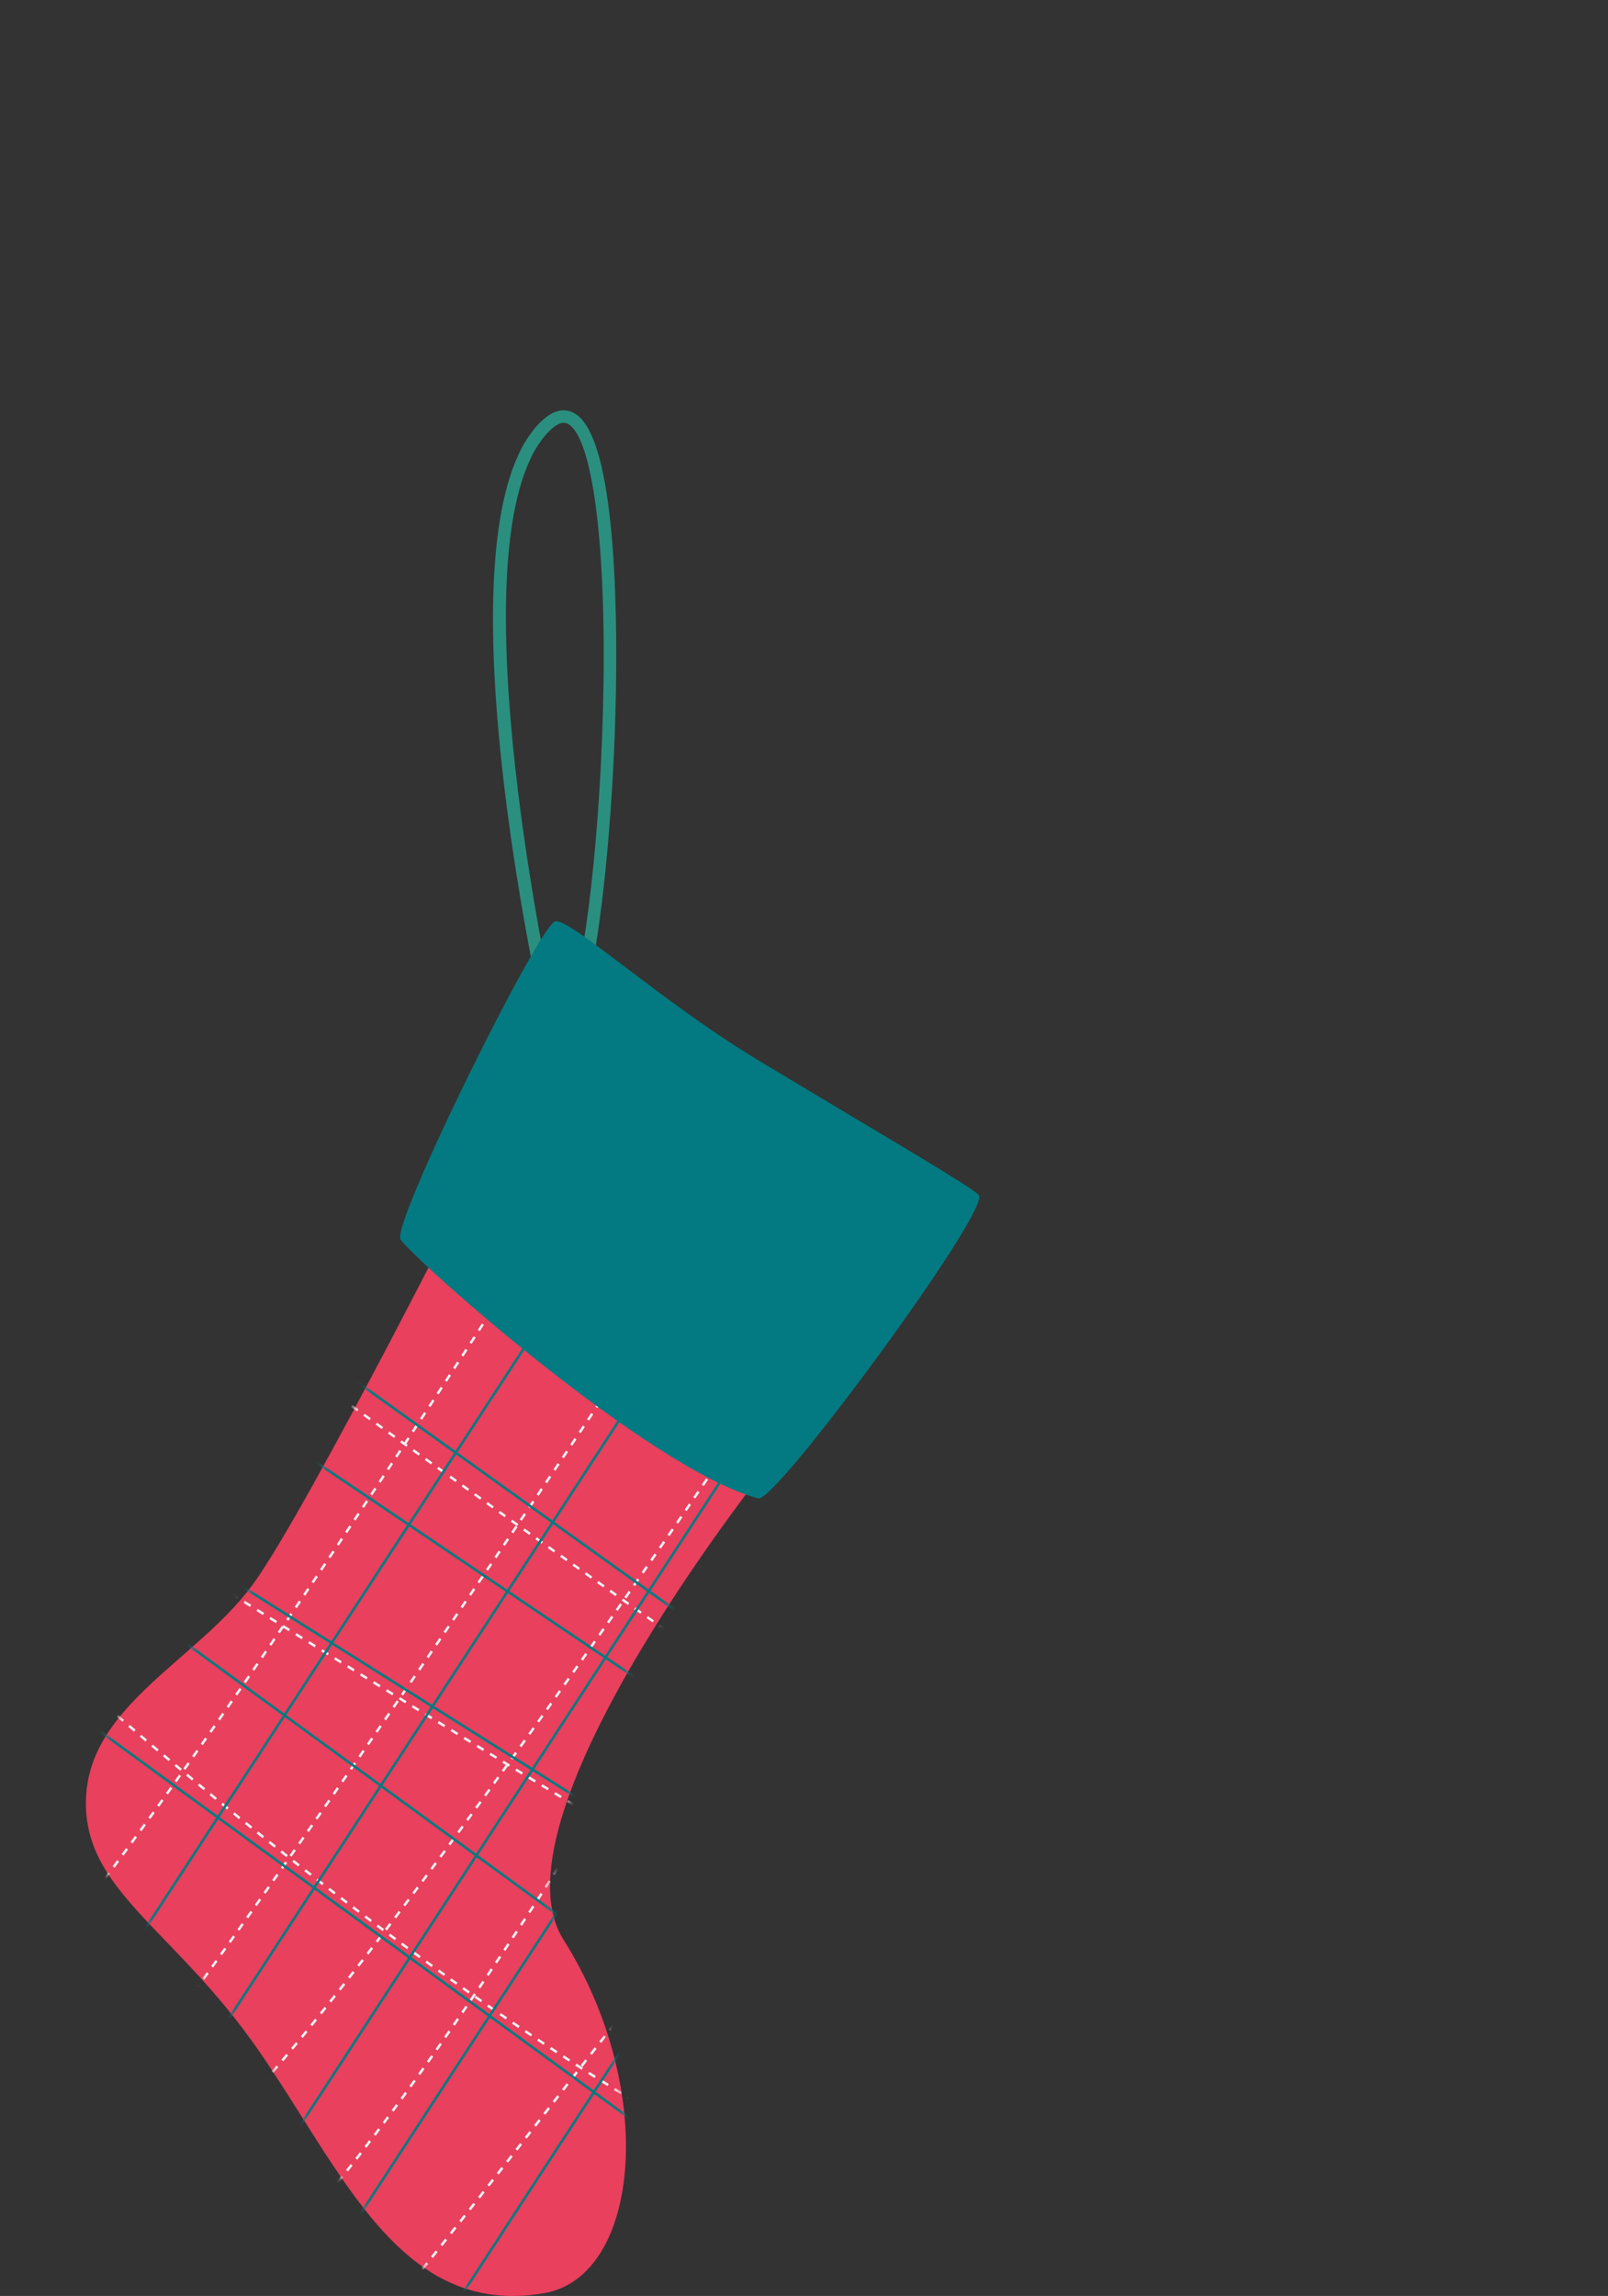 <svg xmlns="http://www.w3.org/2000/svg" width="206" height="294" viewBox="0 0 206 294" fill="none"><rect x="0" y="0" width="206" height="294" fill="#333333" stroke="none"/><path d="M70.513 131.507C70.331 131.507 70.154 131.445 70.012 131.333C69.869 131.22 69.769 131.062 69.727 130.885C69.228 128.688 57.636 76.847 66.463 58.127C67.063 56.809 67.854 55.586 68.809 54.497C71.106 51.948 72.857 52.35 73.923 53.138C79.203 57.035 79.124 81.121 78.844 91.291C78.417 107.088 76.437 126.426 73.649 131.111C73.539 131.295 73.361 131.427 73.153 131.48C72.945 131.532 72.725 131.499 72.541 131.39C72.357 131.28 72.225 131.101 72.172 130.893C72.12 130.686 72.153 130.465 72.263 130.282C74.555 126.438 76.742 109.283 77.237 91.229C77.789 71.186 76.114 56.738 72.974 54.419C72.656 54.184 71.819 53.566 70.02 55.561C69.171 56.532 68.47 57.622 67.936 58.796C59.344 77.025 71.193 129.983 71.313 130.518C71.337 130.621 71.34 130.729 71.322 130.833C71.304 130.938 71.266 131.038 71.209 131.128C71.152 131.218 71.079 131.296 70.992 131.357C70.905 131.419 70.807 131.462 70.704 131.486C70.641 131.5 70.577 131.507 70.513 131.507Z" fill="#2A8F7E"></path><path d="M62.344 147.734C62.344 147.734 39.391 193.387 32.329 202.972C25.266 212.557 11.527 218.332 11.021 230.187C10.516 242.042 22.242 246.861 33.085 262.499C43.928 278.137 51.293 296.838 69.711 293.642C82.024 291.505 84.293 267.542 72.188 248.375C62.128 232.447 99.428 186.325 99.428 186.325L62.344 147.734Z" fill="#E8405D"></path><mask id="mask0_178_906" style="mask-type:luminance" maskUnits="userSpaceOnUse" x="11" y="147" width="89" height="148"><path d="M62.344 147.734C62.344 147.734 39.391 193.387 32.329 202.972C25.266 212.557 11.527 218.332 11.021 230.187C10.516 242.042 22.242 246.861 33.085 262.499C43.928 278.137 51.293 296.838 69.711 293.642C82.024 291.505 84.293 267.542 72.188 248.375C70.55 245.781 70.167 242.388 70.675 238.524C73.284 218.652 99.428 186.325 99.428 186.325L62.344 147.734Z" fill="white"></path></mask><g mask="url(#mask0_178_906)"><path d="M71.926 153.609L71.666 154.017L71.939 154.19L72.199 153.783L71.926 153.609Z" fill="#F0F0F0"></path><path d="M7.568 248.332L7.317 248.125C7.525 247.88 7.721 247.63 7.927 247.377L8.178 247.584C7.972 247.835 7.769 248.084 7.568 248.332ZM8.783 246.827L8.532 246.62L9.133 245.864L9.386 246.071C9.183 246.326 8.976 246.577 8.783 246.825V246.827ZM9.985 245.312L9.73 245.105L10.325 244.344L10.58 244.551L9.985 245.312ZM11.173 243.787L10.918 243.579L11.509 242.814L11.764 243.011C11.563 243.274 11.366 243.532 11.173 243.784V243.787ZM12.352 242.253L12.095 242.045L12.68 241.276L12.937 241.471L12.352 242.253ZM13.521 240.71L13.262 240.516L13.845 239.744L14.102 239.937L13.521 240.71ZM14.682 239.164L14.423 238.971L14.999 238.196L15.258 238.389L14.682 239.164ZM15.835 237.611L15.576 237.419L16.15 236.641L16.409 236.834L15.835 237.611ZM16.981 236.055L16.722 235.862L17.292 235.083L17.553 235.273L16.981 236.055ZM18.123 234.492L17.862 234.303L18.43 233.52L18.691 233.71L18.123 234.492ZM19.257 232.927L18.996 232.738L19.562 231.955L19.823 232.143L19.257 232.927ZM20.389 231.36L20.126 231.171L20.689 230.385L20.953 230.574L20.389 231.36ZM21.514 229.786L21.251 229.6L21.813 228.812L22.076 229.001L21.514 229.786ZM22.636 228.213L22.373 228.024L22.932 227.237L23.195 227.423L22.636 228.213ZM23.753 226.633L23.49 226.447L24.047 225.659L24.311 225.844L23.753 226.633ZM24.868 225.054L24.603 224.867L25.159 224.078L25.424 224.264L24.868 225.054ZM25.977 223.472L25.714 223.286L26.267 222.494L26.533 222.681L25.977 223.472ZM27.086 221.887L26.821 221.702L27.372 220.91L27.638 221.095L27.086 221.887ZM28.191 220.301L27.924 220.116L28.475 219.322L28.74 219.507L28.191 220.301ZM29.292 218.711L29.026 218.529L29.576 217.733L29.841 217.917L29.292 218.711ZM30.39 217.121L30.125 216.939L30.672 216.143L30.94 216.325L30.39 217.121ZM31.487 215.529L31.22 215.347L31.777 214.544L32.045 214.729L31.487 215.529ZM32.581 213.935L32.314 213.753L32.859 212.955L33.127 213.139L32.581 213.935ZM33.672 212.341L33.407 212.159L33.95 211.361L34.217 211.541L33.672 212.341ZM34.762 210.743L34.495 210.56L35.038 209.762L35.305 209.945L34.762 210.743ZM35.848 209.145L35.581 208.962L36.124 208.164L36.391 208.345L35.848 209.145ZM36.937 207.542L36.669 207.36L37.212 206.558L37.48 206.738L36.937 207.542ZM38.023 205.936L37.755 205.755L38.296 204.953L38.566 205.134L38.023 205.936ZM39.107 204.331L38.837 204.151L39.378 203.349L39.646 203.529L39.107 204.331ZM40.185 202.729L39.917 202.549L40.456 201.747L40.724 201.927L40.185 202.729ZM41.263 201.127L40.993 200.946L41.53 200.146L41.797 200.327L41.263 201.127ZM42.334 199.527L42.065 199.348L42.604 198.544L42.871 198.724L42.334 199.527ZM43.408 197.92L43.141 197.742L43.678 196.937L43.945 197.116L43.408 197.92ZM44.482 196.314L44.212 196.133L44.749 195.329L45.019 195.509L44.482 196.314ZM45.553 194.703L45.284 194.525L45.819 193.72L46.088 193.899L45.553 194.703ZM46.623 193.094L46.354 192.916L46.888 192.11L47.158 192.288L46.623 193.094ZM47.693 191.484L47.423 191.305L47.956 190.499L48.225 190.677L47.693 191.484ZM48.76 189.871L48.491 189.693L49.023 188.886L49.293 189.065L48.76 189.871ZM49.826 188.258L49.556 188.08L50.089 187.274L50.358 187.452L49.826 188.258ZM50.891 186.646L50.62 186.467L51.152 185.661L51.422 185.837L50.891 186.646ZM51.955 185.031L51.683 184.853L52.216 184.046L52.485 184.222L51.955 185.031ZM53.016 183.416L52.746 183.238L53.277 182.429L53.547 182.608L53.016 183.416ZM54.077 181.799L53.806 181.623L54.336 180.815L54.606 180.991L54.077 181.799ZM55.136 180.182L54.867 180.006L55.395 179.198L55.665 179.374L55.136 180.182ZM56.196 178.566L55.924 178.387L56.453 177.579L56.724 177.755L56.196 178.566ZM57.253 176.947L56.981 176.77L57.51 175.96L57.781 176.136L57.253 176.947ZM58.31 175.326L58.041 175.15L58.567 174.339L58.839 174.515L58.31 175.326ZM59.365 173.705L59.093 173.529L59.622 172.718L59.894 172.894L59.365 173.705ZM60.42 172.084L60.149 171.908L60.675 171.097L60.947 171.273L60.42 172.084ZM61.473 170.463L61.202 170.287L61.728 169.474L61.998 169.65L61.473 170.463ZM62.524 168.84L62.253 168.663L62.779 167.853L63.051 168.027L62.524 168.84ZM63.575 167.217L63.303 167.04L63.828 166.228L64.1 166.404L63.575 167.217ZM64.624 165.591L64.352 165.417L64.877 164.605L65.148 164.779L64.624 165.591ZM65.673 163.966L65.401 163.792L65.926 162.978L66.197 163.154L65.673 163.966ZM66.722 162.341L66.448 162.165L66.972 161.352L67.244 161.527L66.722 162.341ZM67.758 160.712L67.487 160.538L68.009 159.723L68.281 159.899L67.758 160.712ZM68.795 159.085L68.521 158.911L69.043 158.096L69.317 158.27L68.795 159.085ZM69.831 157.453L69.557 157.279L70.08 156.465L70.351 156.639L69.831 157.453ZM70.868 155.82L70.596 155.646L71.118 154.829L71.39 155.003L70.868 155.82Z" fill="#F0F0F0"></path><path d="M80.84 173.295L80.573 173.697L80.843 173.876L81.11 173.474L80.84 173.295Z" fill="#F0F0F0"></path><path d="M4.869 281L4.637 280.774C4.844 280.567 5.07 280.322 5.301 280.075L5.537 280.297C5.305 280.546 5.082 280.78 4.869 281ZM6.19 279.582L5.949 279.375C6.158 279.143 6.372 278.902 6.59 278.653L6.834 278.861C6.613 279.109 6.399 279.35 6.19 279.582ZM7.469 278.131L7.222 277.924C7.429 277.685 7.637 277.441 7.844 277.188L8.091 277.395L7.469 278.131ZM8.712 276.651L8.464 276.444C8.671 276.203 8.878 275.955 9.086 275.7L9.334 275.907C9.124 276.157 8.918 276.403 8.715 276.645L8.712 276.651ZM9.94 275.154L9.689 274.947L10.294 274.195L10.547 274.402L9.94 275.154ZM11.15 273.645L10.897 273.438L11.496 272.681L11.749 272.889L11.15 273.645ZM12.346 272.126L12.091 271.919L12.686 271.158L12.941 271.365L12.346 272.126ZM13.534 270.6L13.277 270.393L13.866 269.628L14.123 269.835L13.534 270.6ZM14.711 269.068L14.454 268.861L15.039 268.092L15.296 268.299L14.711 269.068ZM15.88 267.528L15.623 267.333L16.204 266.564L16.463 266.757L15.88 267.528ZM17.043 265.986L16.784 265.791L17.365 265.018L17.624 265.213L17.043 265.986ZM18.202 264.438L17.943 264.245L18.519 263.47L18.778 263.662L18.202 264.438ZM19.352 262.887L19.093 262.694L19.668 261.917L19.927 262.11L19.352 262.887ZM20.501 261.332L20.24 261.142L20.812 260.362L21.073 260.553L20.501 261.332ZM21.643 259.776L21.384 259.583L21.954 258.804L22.215 258.994L21.643 259.776ZM22.783 258.215L22.522 258.024L23.09 257.243L23.351 257.433L22.783 258.215ZM23.919 256.652L23.658 256.461L24.224 255.68L24.487 255.87L23.919 256.652ZM25.053 255.087L24.79 254.898L25.356 254.115L25.617 254.303L25.053 255.087ZM26.181 253.516L25.917 253.327L26.481 252.543L26.744 252.732L26.181 253.516ZM27.308 251.947L27.045 251.758L27.607 250.974L27.87 251.161L27.308 251.947ZM28.432 250.375L28.169 250.189L28.73 249.403L28.994 249.59L28.432 250.375ZM29.553 248.804L29.29 248.615L29.85 247.83L30.113 248.016L29.553 248.804ZM30.672 247.231L30.409 247.042L30.969 246.254L31.232 246.443L30.672 247.231ZM31.79 245.653L31.526 245.467L32.084 244.679L32.349 244.866L31.79 245.653ZM32.907 244.078L32.642 243.891L33.199 243.102L33.463 243.288L32.907 244.078ZM34.02 242.498L33.755 242.314L34.312 241.524L34.576 241.711L34.02 242.498ZM35.131 240.919L34.868 240.734L35.423 239.942L35.687 240.129L35.131 240.919ZM36.242 239.339L35.977 239.153L36.532 238.363L36.796 238.547L36.242 239.339ZM37.351 237.758L37.086 237.571L37.639 236.781L37.905 236.966L37.351 237.758ZM38.458 236.174L38.193 235.989L38.746 235.198L39.01 235.382L38.458 236.174ZM39.563 234.59L39.298 234.406L39.862 233.616L40.127 233.801L39.563 234.59ZM40.668 233.007L40.403 232.82L40.954 232.028L41.219 232.213L40.668 233.007ZM41.771 231.421L41.503 231.236L42.055 230.442L42.32 230.627L41.771 231.421ZM42.871 229.833L42.606 229.649L43.157 228.853L43.425 229.035L42.871 229.833ZM43.976 228.239L43.711 228.055L44.26 227.259L44.528 227.443L43.976 228.239ZM45.077 226.647L44.812 226.465L45.361 225.669L45.626 225.853L45.077 226.647ZM46.175 225.057L45.91 224.875L46.458 224.081L46.723 224.263L46.175 225.057ZM47.27 223.469L47.005 223.287L47.55 222.493L47.817 222.677L47.27 223.469ZM48.362 221.884L48.097 221.701L48.644 220.905L48.91 221.09L48.362 221.884ZM49.457 220.294L49.19 220.109L49.737 219.313L50.004 219.498L49.457 220.294ZM50.551 218.702L50.284 218.517L50.831 217.721L51.097 217.904L50.551 218.702ZM51.642 217.108L51.376 216.925L51.922 216.129L52.189 216.312L51.642 217.108ZM52.734 215.514L52.467 215.331L53.012 214.535L53.279 214.718L52.734 215.514ZM53.825 213.92L53.557 213.737L54.102 212.941L54.37 213.124L53.825 213.92ZM54.915 212.326L54.647 212.143L55.193 211.345L55.46 211.528L54.915 212.326ZM56.003 210.729L55.736 210.549L56.281 209.751L56.548 209.931L56.003 210.729ZM57.091 209.133L56.824 208.953L57.367 208.155L57.634 208.335L57.091 209.133ZM58.178 207.537L57.91 207.355L58.453 206.557L58.721 206.739L58.178 207.537ZM59.264 205.941L58.996 205.759L59.539 204.961L59.807 205.141L59.264 205.941ZM60.35 204.343L60.083 204.161L60.626 203.362L60.893 203.543L60.35 204.343ZM61.434 202.745L61.167 202.562L61.71 201.764L61.977 201.945L61.434 202.745ZM62.518 201.144L62.251 200.964L62.792 200.164L63.059 200.346L62.518 201.144ZM63.602 199.546L63.333 199.364L63.876 198.564L64.143 198.746L63.602 199.546ZM64.684 197.946L64.415 197.764L64.956 196.963L65.225 197.146L64.684 197.946ZM65.764 196.346L65.497 196.163L66.038 195.363L66.305 195.544L65.764 196.346ZM66.846 194.743L66.579 194.563L67.118 193.763L67.387 193.943L66.846 194.743ZM67.926 193.141L67.659 192.961L68.198 192.161L68.465 192.341L67.926 193.141ZM69.006 191.539L68.737 191.358L69.278 190.558L69.545 190.739L69.006 191.539ZM70.084 189.936L69.817 189.756L70.356 188.954L70.623 189.134L70.084 189.936ZM71.162 188.334L70.895 188.154L71.433 187.352L71.701 187.532L71.162 188.334ZM72.24 186.73L71.972 186.549L72.509 185.747L72.779 185.928L72.24 186.73ZM73.316 185.125L73.048 184.945L73.587 184.141L73.855 184.321L73.316 185.125ZM74.394 183.519L74.124 183.338L74.663 182.536L74.93 182.717L74.394 183.519ZM75.469 181.912L75.2 181.732L75.737 180.93L76.006 181.108L75.469 181.912ZM76.543 180.306L76.274 180.126L76.813 179.321L77.08 179.502L76.543 180.306ZM77.617 178.697L77.35 178.517L77.886 177.713L78.156 177.893L77.617 178.697ZM78.693 177.087L78.423 176.908L78.96 176.102L79.23 176.28L78.693 177.087ZM79.766 175.474L79.497 175.296L80.034 174.487L80.303 174.666L79.766 175.474Z" fill="#F0F0F0"></path><path d="M93.452 184.897L93.182 185.297L93.45 185.478L93.72 185.077L93.452 184.897Z" fill="#F0F0F0"></path><path d="M25.642 275.28L25.434 275.035C25.671 274.835 25.913 274.622 26.16 274.397L26.378 274.637C26.125 274.868 25.879 275.082 25.642 275.28ZM27.093 273.976L26.873 273.742C27.101 273.526 27.334 273.302 27.572 273.07L27.797 273.302C27.553 273.541 27.319 273.767 27.088 273.982L27.093 273.976ZM28.49 272.618L28.26 272.388C28.483 272.164 28.71 271.934 28.94 271.698L29.172 271.924L28.49 272.618ZM29.845 271.221L29.611 270.999C29.831 270.769 30.053 270.533 30.277 270.292L30.513 270.514C30.285 270.761 30.061 270.997 29.841 271.227L29.845 271.221ZM31.174 269.799L30.936 269.592L31.591 268.875L31.829 269.092L31.174 269.799ZM32.48 268.358L32.237 268.151L32.882 267.426L33.125 267.633L32.48 268.358ZM33.765 266.907L33.523 266.7L34.159 265.966L34.404 266.174C34.184 266.418 33.972 266.665 33.761 266.905L33.765 266.907ZM35.036 265.436L34.791 265.228L35.413 264.488L35.66 264.696C35.45 264.946 35.24 265.192 35.032 265.434L35.036 265.436ZM36.292 263.954L36.045 263.746L36.667 263.002L36.914 263.209L36.292 263.954ZM37.536 262.461L37.287 262.254L37.909 261.506L38.16 261.713L37.536 262.461ZM38.779 260.96L38.529 260.753L39.151 260.001L39.401 260.208L38.779 260.96ZM40.005 259.453L39.754 259.246L40.363 258.49L40.614 258.697L40.005 259.453ZM41.221 257.94L40.971 257.733L41.576 256.974L41.829 257.182L41.221 257.94ZM42.432 256.421L42.179 256.213L42.78 255.451L43.035 255.658L42.432 256.421ZM43.636 254.895L43.381 254.688L43.98 253.925L44.235 254.132L43.636 254.895ZM44.832 253.365L44.577 253.158L45.174 252.391L45.429 252.598L44.832 253.365ZM46.024 251.831L45.769 251.624L46.362 250.857L46.617 251.064L46.024 251.831ZM47.21 250.293L46.955 250.086L47.546 249.315L47.803 249.522L47.21 250.293ZM48.391 248.751L48.134 248.544L48.723 247.773L48.98 247.968L48.391 248.751ZM49.569 247.207L49.312 247L49.898 246.226L50.155 246.421L49.569 247.207ZM50.742 245.658L50.483 245.464L51.068 244.688L51.327 244.883L50.742 245.658ZM51.911 244.106L51.652 243.913L52.234 243.136L52.494 243.331L51.911 244.106ZM53.074 242.553L52.817 242.358L53.397 241.581L53.657 241.776L53.074 242.553ZM54.237 240.997L53.978 240.804L54.556 240.024L54.815 240.217L54.237 240.997ZM55.394 239.438L55.135 239.245L55.713 238.463L55.972 238.656L55.394 239.438ZM56.55 237.875L56.289 237.684L56.865 236.903L57.127 237.093L56.55 237.875ZM57.688 236.31L57.429 236.119L58.003 235.336L58.264 235.528L57.688 236.31ZM58.837 234.745L58.578 234.554L59.15 233.77L59.411 233.961L58.837 234.745ZM59.983 233.178L59.722 232.987L60.296 232.199L60.557 232.39L59.983 233.178ZM61.131 231.602L60.87 231.412L61.44 230.626L61.703 230.817L61.131 231.602ZM62.273 230.029L62.012 229.84L62.58 229.055L62.841 229.243L62.273 230.029ZM63.409 228.458L63.148 228.269L63.716 227.483L63.977 227.672L63.409 228.458ZM64.543 226.889L64.28 226.698L64.848 225.91L65.111 226.099L64.543 226.889ZM65.677 225.311L65.414 225.122L65.98 224.335L66.243 224.523L65.677 225.311ZM66.809 223.734L66.546 223.545L67.112 222.755L67.375 222.944L66.809 223.734ZM67.939 222.154L67.675 221.965L68.239 221.176L68.502 221.364L67.939 222.154ZM69.066 220.572L68.803 220.386L69.367 219.594L69.63 219.783L69.066 220.572ZM70.192 218.991L69.929 218.804L70.49 218.012L70.754 218.199L70.192 218.991ZM71.317 217.407L71.052 217.221L71.614 216.427L71.877 216.613L71.317 217.407ZM72.439 215.821L72.174 215.635L72.735 214.843L72.999 215.03L72.439 215.821ZM73.558 214.236L73.295 214.049L73.855 213.255L74.118 213.442L73.558 214.236ZM74.678 212.648L74.412 212.461L74.972 211.667L75.235 211.854L74.678 212.648ZM75.793 211.058L75.529 210.873L76.087 210.078L76.352 210.264L75.793 211.058ZM76.908 209.468L76.645 209.284L77.2 208.488L77.466 208.674L76.908 209.468ZM78.023 207.878L77.758 207.692L78.313 206.896L78.579 207.082L78.023 207.878ZM79.134 206.284L78.869 206.1L79.424 205.304L79.69 205.488L79.134 206.284ZM80.243 204.69L79.978 204.506L80.533 203.71L80.799 203.894L80.243 204.69ZM81.352 203.096L81.087 202.912L81.64 202.114L81.906 202.298L81.352 203.096ZM82.459 201.5L82.194 201.315L82.747 200.517L83.013 200.702L82.459 201.5ZM83.566 199.902L83.299 199.719L83.852 198.919L84.117 199.104L83.566 199.902ZM84.669 198.304L84.403 198.121L84.955 197.321L85.22 197.503L84.669 198.304ZM85.772 196.705L85.506 196.521L86.056 195.721L86.323 195.903L85.772 196.705ZM86.872 195.103L86.607 194.921L87.156 194.121L87.424 194.303L86.872 195.103ZM87.973 193.501L87.706 193.318L88.255 192.516L88.522 192.699L87.973 193.501ZM89.07 191.896L88.804 191.714L89.351 190.912L89.619 191.094L89.07 191.896ZM90.168 190.292L89.901 190.11L90.448 189.305L90.715 189.488L90.168 190.292ZM91.263 188.683L90.995 188.501L91.543 187.697L91.81 187.879L91.263 188.683ZM92.357 187.073L92.09 186.89L92.637 186.084L92.904 186.264L92.357 187.073Z" fill="#F0F0F0"></path><path d="M24.574 276.153L24.377 275.896C24.501 275.803 24.628 275.703 24.756 275.6L24.964 275.852C24.827 275.956 24.698 276.058 24.574 276.153Z" fill="#F0F0F0"></path><path d="M79.323 226.49L79.07 226.901L79.345 227.071L79.598 226.66L79.323 226.49Z" fill="#F0F0F0"></path><path d="M36.937 286.783L36.709 286.555C36.932 286.333 37.158 286.107 37.386 285.873L37.619 286.097C37.389 286.333 37.167 286.563 36.937 286.783ZM38.288 285.4L38.052 285.179C38.27 284.949 38.487 284.714 38.709 284.476L38.947 284.694C38.728 284.934 38.508 285.17 38.288 285.4ZM39.598 283.979L39.358 283.771C39.569 283.536 39.783 283.297 39.998 283.052L40.241 283.259C40.024 283.504 39.81 283.746 39.598 283.987V283.979ZM40.875 282.527L40.633 282.32C40.84 282.08 41.047 281.837 41.254 281.589L41.501 281.796C41.292 282.046 41.084 282.293 40.875 282.536V282.527ZM42.129 281.058L41.88 280.851C42.086 280.607 42.294 280.361 42.502 280.111L42.751 280.318L42.129 281.058ZM43.361 279.569L43.11 279.362C43.31 279.115 43.513 278.865 43.717 278.614L43.968 278.821L43.361 279.569ZM44.571 278.067L44.32 277.859L44.919 277.105L45.172 277.312C44.971 277.561 44.772 277.822 44.571 278.071V278.067ZM45.769 276.553L45.514 276.346L46.107 275.585L46.362 275.793L45.769 276.553ZM46.953 275.028L46.696 274.821L47.282 274.056L47.539 274.253L46.953 275.028ZM48.122 273.494L47.865 273.299L48.445 272.53L48.702 272.723C48.51 272.986 48.315 273.243 48.122 273.498V273.494ZM49.281 271.952L49.024 271.759L49.598 270.986L49.857 271.179L49.281 271.952ZM50.431 270.401L50.17 270.21L50.742 269.433L51.001 269.624L50.431 270.401ZM51.571 268.847L51.31 268.656L51.876 267.876L52.139 268.065L51.571 268.847ZM52.703 267.284L52.442 267.095L53.004 266.311L53.267 266.5L52.703 267.284ZM53.828 265.716L53.565 265.528L54.123 264.744L54.388 264.931L53.828 265.716ZM54.946 264.143L54.68 263.957L55.238 263.169L55.501 263.355L54.946 264.143ZM56.055 262.568L55.791 262.381L56.343 261.591L56.608 261.776L56.055 262.568ZM57.162 260.982L56.896 260.798L57.448 260.004L57.715 260.188L57.162 260.982ZM58.264 259.394L57.997 259.21L58.544 258.416L58.812 258.6L58.264 259.394ZM59.357 257.806L59.09 257.622L59.633 256.828L59.9 257.012L59.357 257.806ZM60.441 256.217L60.174 256.036L60.717 255.238L60.984 255.421L60.441 256.217ZM61.525 254.622L61.258 254.44L61.797 253.642L62.066 253.822L61.525 254.622ZM62.603 253.022L62.336 252.842L62.872 252.042L63.142 252.222L62.603 253.022ZM63.679 251.42L63.409 251.242L63.944 250.439L64.214 250.618L63.679 251.42ZM64.748 249.815L64.479 249.637L65.012 248.833L65.281 249.013L64.748 249.815ZM65.814 248.209L65.544 248.031L66.075 247.226L66.347 247.405L65.814 248.209ZM66.877 246.598L66.606 246.42L67.136 245.616L67.406 245.792L66.877 246.598ZM67.934 244.986L67.665 244.809L68.191 244.001L68.463 244.179L67.934 244.986ZM68.99 243.371L68.718 243.195L69.245 242.386L69.516 242.562L68.99 243.371ZM70.04 241.752L69.769 241.578L70.293 240.767L70.565 240.944L70.04 241.752ZM71.077 240.133L70.805 239.957L71.328 239.146L71.599 239.323L71.077 240.133ZM72.113 238.51L71.842 238.336L72.362 237.525L72.634 237.7L72.113 238.51ZM73.15 236.887L72.878 236.713L73.396 235.898L73.67 236.072L73.15 236.887ZM74.186 235.26L73.913 235.086L74.431 234.271L74.702 234.445L74.186 235.26ZM75.223 233.628L74.951 233.456L75.465 232.64L75.739 232.814L75.223 233.628ZM76.259 231.997L75.986 231.825L76.499 231.008L76.773 231.18L76.259 231.997ZM77.296 230.362L77.02 230.189L77.532 229.36L77.808 229.532L77.296 230.362ZM78.32 228.722L78.044 228.55L78.556 227.721L78.829 227.891L78.32 228.722Z" fill="#F0F0F0"></path><path d="M35.935 287.747L35.716 287.51L36.066 287.181L36.29 287.415C36.172 287.527 36.054 287.637 35.935 287.747Z" fill="#F0F0F0"></path><path d="M85.537 250.996L85.303 250.776C85.415 250.65 85.537 250.532 85.666 250.424L85.873 250.675C85.755 250.775 85.643 250.882 85.537 250.996Z" fill="#F0F0F0"></path><path d="M40.419 306.96L40.189 306.732C40.396 306.525 40.628 306.284 40.863 306.038L41.097 306.26C40.861 306.508 40.635 306.742 40.419 306.96ZM41.762 305.549L41.52 305.337C41.727 305.109 41.949 304.869 42.173 304.62L42.413 304.827C42.193 305.078 41.976 305.318 41.762 305.544V305.549ZM43.07 304.098L42.828 303.89C43.035 303.654 43.253 303.411 43.47 303.163L43.713 303.37C43.495 303.625 43.28 303.867 43.07 304.104V304.098ZM44.353 302.647L44.109 302.439L44.743 301.705L44.988 301.913L44.353 302.647ZM45.62 301.169L45.373 300.961L45.995 300.221L46.242 300.429L45.62 301.169ZM46.874 299.684L46.627 299.477L47.249 298.733L47.498 298.94L46.874 299.684ZM48.118 298.19L47.869 297.983L48.491 297.234L48.742 297.442L48.118 298.19ZM49.361 296.691L49.111 296.484L49.733 295.733L49.983 295.941L49.361 296.691ZM50.591 295.186L50.34 294.979L50.962 294.224L51.212 294.432L50.591 295.186ZM51.818 293.677L51.565 293.47L52.176 292.715L52.427 292.923L51.818 293.677ZM53.037 292.166L52.786 291.959L53.393 291.202L53.646 291.409L53.037 292.166ZM54.253 290.651L54.003 290.443L54.608 289.685L54.861 289.892L54.253 290.651ZM55.466 289.133L55.215 288.926L55.821 288.165L56.073 288.373L55.466 289.133ZM56.677 287.614L56.424 287.407L57.029 286.646L57.282 286.853L56.677 287.614ZM57.885 286.09L57.632 285.883L58.233 285.12L58.488 285.328L57.885 286.09ZM59.089 284.567L58.837 284.36L59.438 283.597L59.691 283.804L59.089 284.567ZM60.292 283.041L60.039 282.834L60.64 282.071L60.893 282.278L60.292 283.041ZM61.494 281.516L61.239 281.308L61.84 280.546L62.093 280.753L61.494 281.516ZM62.694 279.984L62.441 279.776L63.04 279.01L63.295 279.217L62.694 279.984ZM63.894 278.452L63.639 278.245L64.239 277.48L64.493 277.687L63.894 278.452ZM65.09 276.924L64.835 276.717L65.43 275.954L65.685 276.161L65.09 276.924ZM66.282 275.397L66.027 275.189L66.626 274.422L66.881 274.63L66.282 275.397ZM67.478 273.863L67.223 273.655L67.82 272.888L68.075 273.096L67.478 273.863ZM68.672 272.331L68.417 272.123L69.012 271.359L69.267 271.566L68.672 272.331ZM69.864 270.799L69.609 270.592L70.206 269.825L70.461 270.032L69.864 270.799ZM71.058 269.265L70.803 269.058L71.398 268.291L71.655 268.498L71.058 269.265ZM72.25 267.731L71.995 267.524L72.592 266.759L72.847 266.956L72.25 267.731ZM73.444 266.197L73.189 265.99L73.786 265.223L74.041 265.43L73.444 266.197ZM74.636 264.665L74.381 264.458L74.978 263.691L75.233 263.898L74.636 264.665ZM75.832 263.131L75.575 262.924L76.174 262.159L76.429 262.366L75.832 263.131ZM77.026 261.599L76.771 261.392L77.37 260.627L77.623 260.835L77.026 261.599ZM78.222 260.07L77.967 259.862L78.566 259.097L78.821 259.305L78.222 260.07ZM79.422 258.54L79.167 258.333L79.768 257.57L80.021 257.777L79.422 258.54ZM80.623 257.012L80.37 256.805L80.973 256.042L81.226 256.249L80.623 257.012ZM81.831 255.489L81.578 255.281C81.785 255.019 81.988 254.765 82.185 254.521L82.436 254.728C82.237 254.966 82.034 255.221 81.827 255.484L81.831 255.489ZM83.046 253.971L82.795 253.764C83.002 253.497 83.209 253.246 83.417 253.007L83.668 253.215C83.46 253.449 83.255 253.7 83.041 253.967L83.046 253.971ZM84.277 252.464L84.028 252.257C84.258 251.981 84.465 251.732 84.65 251.511L84.897 251.718C84.71 251.936 84.502 252.184 84.273 252.46L84.277 252.464Z" fill="#F0F0F0"></path><path d="M37.685 174.51L37.495 174.771L37.886 175.055L38.076 174.793L37.685 174.51Z" fill="#F0F0F0"></path><path d="M118.817 231.806L117.988 231.288L118.162 231.015L118.991 231.531L118.817 231.806ZM117.18 230.77L116.363 230.246L116.539 229.974L117.354 230.496L117.18 230.77ZM115.55 229.717L114.738 229.186L114.914 228.917L115.727 229.445L115.55 229.717ZM113.927 228.654L113.117 228.121L113.295 227.849L114.104 228.384L113.927 228.654ZM112.308 227.584L111.502 227.045L111.682 226.778L112.489 227.315L112.308 227.584ZM110.698 226.506L109.891 225.967L110.072 225.698L110.876 226.239L110.698 226.506ZM109.087 225.424L108.285 224.883L108.465 224.616L109.27 225.157L109.087 225.424ZM107.483 224.338L106.681 223.795L106.863 223.527L107.663 224.07L107.483 224.338ZM105.88 223.25L105.078 222.702L105.261 222.435L106.061 222.982L105.88 223.25ZM104.278 222.155L103.48 221.608L103.662 221.341L104.461 221.888L104.278 222.155ZM102.68 221.059L101.882 220.509L102.064 220.244L102.862 220.793L102.68 221.059ZM101.084 219.96L100.286 219.411L100.47 219.143L101.266 219.695L101.084 219.96ZM99.488 218.859L98.692 218.308L98.876 218.043L99.672 218.594L99.488 218.859ZM97.896 217.756L97.1 217.203L97.284 216.938L98.08 217.491L97.896 217.756ZM96.304 216.652L95.508 216.098L95.692 215.833L96.488 216.386L96.304 216.652ZM94.712 215.545L93.918 214.989L94.102 214.726L94.898 215.279L94.712 215.545ZM93.124 214.436L92.328 213.88L92.515 213.615L93.308 214.17L93.124 214.436ZM91.534 213.325L90.74 212.769L90.927 212.506L91.721 213.061L91.534 213.325ZM89.946 212.214L89.154 211.658L89.339 211.393L90.133 211.95L89.946 212.214ZM88.361 211.1L87.567 210.545L87.753 210.28L88.547 210.837L88.361 211.1ZM86.775 209.987L85.983 209.43L86.169 209.166L86.961 209.724L86.775 209.987ZM85.191 208.872L84.397 208.315L84.584 208.051L85.376 208.609L85.191 208.872ZM83.607 207.757L82.816 207.197L83 206.934L83.792 207.492L83.607 207.757ZM82.024 206.64L81.232 206.08L81.418 205.817L82.21 206.374L82.024 206.64ZM80.438 205.518L79.644 204.956L79.831 204.693L80.624 205.255L80.438 205.518ZM78.852 204.389L78.06 203.829L78.247 203.564L79.039 204.125L78.852 204.389ZM77.269 203.267L76.481 202.707L76.667 202.444L77.457 203.004L77.269 203.267ZM75.691 202.148L74.903 201.59L75.092 201.327L75.88 201.884L75.691 202.148ZM74.118 201.03L73.328 200.471L73.515 200.208L74.304 200.767L74.118 201.03ZM72.538 199.909L71.749 199.347L71.937 199.084L72.725 199.646L72.538 199.909ZM70.955 198.792L70.165 198.23L70.353 197.967L71.143 198.529L70.955 198.792ZM69.377 197.668L68.587 197.104L68.776 196.841L69.564 197.405L69.377 197.668ZM67.8 196.543L67.016 195.981L67.205 195.718L67.992 196.279L67.8 196.543ZM66.222 195.417L65.437 194.853L65.625 194.59L66.413 195.152L66.222 195.417ZM64.645 194.292L63.857 193.728L64.044 193.464L64.831 194.028L64.645 194.292ZM63.078 193.164L62.29 192.6L62.479 192.339L63.266 192.901L63.078 193.164ZM61.502 192.036L60.715 191.472L60.903 191.211L61.691 191.775L61.502 192.036ZM59.927 190.909L59.139 190.345L59.326 190.082L60.113 190.645L59.927 190.909ZM58.352 189.781L57.564 189.215L57.752 188.954L58.54 189.518L58.352 189.781ZM56.776 188.651L55.988 188.085L56.177 187.824L56.965 188.388L56.776 188.651ZM55.201 187.522L54.413 186.956L54.602 186.692L55.389 187.258L55.201 187.522ZM53.627 186.392L52.84 185.826L53.028 185.563L53.816 186.129L53.627 186.392ZM52.052 185.26L51.262 184.696L51.451 184.433L52.236 184.999L52.052 185.26ZM50.479 184.128L49.693 183.562L49.882 183.299L50.661 183.867L50.479 184.128ZM48.905 182.994L48.118 182.428L48.308 182.167L49.094 182.733L48.905 182.994ZM47.324 181.863L46.538 181.295L46.727 181.033L47.512 181.599L47.324 181.863ZM45.751 180.729L44.965 180.161L45.154 179.9L45.939 180.465L45.751 180.729ZM44.177 179.595L43.385 179.027L43.574 178.764L44.362 179.332L44.177 179.595ZM42.606 178.459L41.818 177.891L42.007 177.628L42.795 178.196L42.606 178.459ZM41.031 177.321L40.245 176.753L40.434 176.49L41.221 177.06L41.031 177.321ZM39.457 176.183L38.67 175.613L38.858 175.35L39.646 175.922L39.457 176.183Z" fill="#F0F0F0"></path><path d="M16.995 195.934L16.822 196.207L17.23 196.466L17.403 196.193L16.995 195.934Z" fill="#F0F0F0"></path><path d="M124.151 260.163L123.284 259.723L123.431 259.435L124.296 259.874L124.151 260.163ZM122.418 259.28L121.553 258.832L121.703 258.546L122.567 258.991L122.418 259.28ZM120.691 258.382L119.831 257.93L119.98 257.644L120.84 258.096L120.691 258.382ZM118.971 257.476L118.11 257.02L118.264 256.734L119.122 257.19L118.971 257.476ZM117.252 256.56L116.396 256.1L116.549 255.816L117.406 256.276L117.252 256.56ZM115.54 255.637L114.692 255.173L114.846 254.889L115.702 255.354L115.54 255.637ZM113.832 254.707L112.978 254.24L113.133 253.956L113.987 254.425L113.832 254.707ZM112.126 253.772L111.276 253.301L111.432 253.017L112.283 253.488L112.126 253.772ZM110.424 252.829L109.574 252.356L109.732 252.074L110.582 252.547L110.424 252.829ZM108.726 251.881L107.877 251.407L108.034 251.125L108.884 251.6L108.726 251.881ZM107.029 250.93L106.183 250.453L106.341 250.171L107.188 250.648L107.029 250.93ZM105.335 249.974L104.489 249.493L104.649 249.214L105.495 249.692L105.335 249.974ZM103.644 249.013L102.798 248.532L102.96 248.252L103.803 248.733L103.644 249.013ZM101.954 248.049L101.111 247.566L101.27 247.286L102.116 247.769L101.954 248.049ZM100.267 247.083L99.423 246.598L99.585 246.318L100.429 246.803L100.267 247.083ZM98.582 246.113L97.74 245.625L97.902 245.346L98.743 245.833L98.582 246.113ZM96.899 245.138L96.057 244.651L96.219 244.371L97.06 244.859L96.899 245.138ZM95.215 244.162L94.386 243.673L94.548 243.393L95.39 243.882L95.215 244.162ZM93.536 243.184L92.697 242.692L92.859 242.413L93.698 242.904L93.536 243.184ZM91.857 242.201L91.018 241.71L91.182 241.43L92.011 241.921L91.857 242.201ZM90.18 241.217L89.351 240.725L89.515 240.445L90.344 240.939L90.18 241.217ZM88.504 240.232L87.674 239.736L87.838 239.459L88.667 239.952L88.504 240.232ZM86.829 239.243L85.999 238.748L86.165 238.47L86.994 238.965L86.829 239.243ZM85.156 238.252L84.327 237.757L84.493 237.479L85.322 237.975L85.156 238.252ZM83.483 237.259L82.654 236.762L82.818 236.484L83.647 236.982L83.483 237.259ZM81.812 236.266L80.983 235.767L81.149 235.489L81.978 235.987L81.812 236.266ZM80.141 235.269L79.312 234.77L79.478 234.494L80.307 234.992L80.141 235.269ZM78.473 234.27L77.644 233.771L77.809 233.495L78.639 233.995L78.473 234.27ZM76.8 233.269L75.971 232.767L76.137 232.492L76.966 232.993L76.8 233.269ZM75.129 232.266L74.3 231.764L74.466 231.486L75.295 231.988L75.129 232.266ZM73.471 231.263L72.642 230.761L72.808 230.483L73.637 230.985L73.471 231.263ZM71.813 230.259L70.984 229.756L71.151 229.48L71.981 229.982L71.813 230.259ZM70.154 229.254L69.325 228.752L69.493 228.477L70.322 228.978L70.154 229.254ZM68.496 228.251L67.667 227.747L67.835 227.471L68.664 227.975L68.496 228.251ZM66.838 227.243L66.009 226.737L66.177 226.462L67.006 226.965L66.838 227.243ZM65.18 226.234L64.35 225.728L64.518 225.452L65.347 225.956L65.18 226.234ZM63.521 225.222L62.692 224.716L62.86 224.441L63.689 224.947L63.521 225.222ZM61.863 224.209L61.034 223.703L61.202 223.427L62.031 223.933L61.863 224.209ZM60.205 223.197L59.375 222.689L59.545 222.413L60.375 222.919L60.205 223.197ZM58.546 222.181L57.717 221.673L57.887 221.398L58.716 221.906L58.546 222.181ZM56.888 221.166L56.059 220.658L56.227 220.382L57.056 220.89L56.888 221.166ZM55.23 220.148L54.401 219.64L54.571 219.364L55.4 219.872L55.23 220.148ZM53.571 219.13L52.742 218.62L52.912 218.344L53.741 218.854L53.571 219.13ZM51.913 218.11L51.084 217.6L51.254 217.325L52.083 217.837L51.913 218.11ZM50.255 217.09L49.426 216.58L49.596 216.305L50.425 216.815L50.255 217.09ZM48.596 216.068L47.767 215.558L47.937 215.283L48.767 215.795L48.596 216.068ZM46.938 215.046L46.109 214.534L46.279 214.261L47.108 214.773L46.938 215.046ZM45.28 214.022L44.451 213.51L44.621 213.237L45.423 213.734L45.363 213.886L45.28 214.022ZM43.622 212.998L42.792 212.486L42.962 212.211L43.792 212.725L43.622 212.998ZM41.963 211.974L41.134 211.46L41.304 211.187L42.133 211.699L41.963 211.974ZM40.305 210.938L39.476 210.426L39.648 210.15L40.477 210.664L40.305 210.938ZM38.647 209.912L37.818 209.398L37.987 209.122L38.817 209.636L38.647 209.912ZM36.988 208.876L36.159 208.359L36.331 208.086L37.16 208.6L36.988 208.876ZM35.33 207.839L34.501 207.325L34.673 207.049L35.502 207.565L35.33 207.839ZM33.672 206.803L32.843 206.286L33.015 206.013L33.844 206.525L33.672 206.803ZM32.024 205.766L31.195 205.252L31.367 204.976L32.196 205.493L32.024 205.766ZM30.366 204.73L29.536 204.212L29.706 203.938L30.535 204.454L30.366 204.73ZM28.718 203.693L27.889 203.175L28.061 202.901L28.89 203.42L28.718 203.693ZM27.07 202.657L26.241 202.139L26.413 201.865L27.242 202.383L27.07 202.657ZM25.422 201.62L24.593 201.102L24.765 200.829L25.594 201.347L25.422 201.62ZM23.763 200.584L22.934 200.066L23.106 199.792L23.936 200.31L23.763 200.584ZM22.118 199.548L21.288 199.027L21.46 198.754L22.29 199.274L22.118 199.548ZM20.47 198.511L19.64 197.991L19.812 197.717L20.642 198.24L20.47 198.511ZM18.822 197.475L17.993 196.95L18.167 196.679L18.996 197.201L18.822 197.475Z" fill="#F0F0F0"></path><path d="M98.089 278.686L97.222 278.242L97.371 277.956L98.236 278.398L98.089 278.686ZM96.358 277.794L95.496 277.345L95.647 277.058L96.507 277.508L96.358 277.794ZM94.635 276.889L93.779 276.43L93.933 276.146L94.789 276.605L94.635 276.889ZM92.923 275.968L92.069 275.504L92.225 275.22L93.076 275.684L92.923 275.968ZM91.217 275.035L90.367 274.563L90.525 274.281L91.375 274.751L91.217 275.035ZM89.519 274.088L88.672 273.609L88.831 273.327L89.677 273.806L89.519 274.088ZM87.828 273.126L86.984 272.643L87.146 272.363L87.987 272.846L87.828 273.126ZM86.143 272.154L85.314 271.665L85.477 271.385L86.306 271.876L86.143 272.154ZM84.466 271.172L83.637 270.674L83.802 270.396L84.632 270.894L84.466 271.172ZM82.795 270.177L81.966 269.675L82.134 269.397L82.963 269.899L82.795 270.177ZM81.137 269.169L80.308 268.663L80.475 268.388L81.305 268.893L81.137 269.169ZM79.478 268.153L78.649 267.641L78.819 267.368L79.648 267.878L79.478 268.153ZM77.82 267.127L76.991 266.611L77.163 266.338L77.992 266.854L77.82 267.127ZM76.162 266.091L75.333 265.569L75.505 265.295L76.334 265.817L76.162 266.091ZM74.516 265.042L73.687 264.516L73.863 264.244L74.692 264.771L74.516 265.042ZM72.878 263.985L72.062 263.454L72.238 263.183L73.055 263.713L72.878 263.985ZM71.247 262.921L70.432 262.385L70.611 262.115L71.423 262.65L71.247 262.921ZM69.622 261.848L68.811 261.311L68.992 261.041L69.8 261.578L69.622 261.848ZM68.005 260.77L67.199 260.227L67.379 259.959L68.183 260.5L68.005 260.77ZM66.392 259.684L65.59 259.136L65.772 258.871L66.575 259.416L66.392 259.684ZM64.79 258.591L63.99 258.042L64.172 257.775L64.972 258.324L64.79 258.591ZM63.192 257.491L62.396 256.939L62.578 256.674L63.374 257.225L63.192 257.491ZM61.6 256.386L60.806 255.832L60.992 255.567L61.784 256.12L61.6 256.386ZM60.01 255.273L59.216 254.713L59.403 254.448L60.197 255.007L60.01 255.273ZM58.424 254.149L57.632 253.585L57.819 253.322L58.611 253.886L58.424 254.149ZM56.859 253.017L56.069 252.451L56.258 252.188L57.048 252.756L56.859 253.017ZM55.282 251.883L54.494 251.313L54.685 251.05L55.47 251.62L55.282 251.883ZM53.708 250.741L52.923 250.167L53.114 249.906L53.899 250.48L53.708 250.741ZM52.139 249.593L51.356 249.017L51.548 248.755L52.33 249.332L52.139 249.593ZM50.574 248.438L49.793 247.86L49.986 247.599L50.767 248.179L50.574 248.438ZM49.013 247.278L48.236 246.697L48.429 246.438L49.208 247.018L49.013 247.278ZM47.459 246.113L46.681 245.528L46.876 245.269L47.651 245.853L47.459 246.113ZM45.906 244.941L45.131 244.355L45.328 244.096L46.101 244.684L45.906 244.941ZM44.358 243.764L43.587 243.175L43.781 242.918L44.555 243.507L44.358 243.764ZM42.813 242.582L42.044 241.99L42.241 241.733L43.012 242.325L42.813 242.582ZM41.275 241.395L40.506 240.8L40.714 240.545L41.48 241.14L41.275 241.395ZM39.739 240.203L38.972 239.604L39.18 239.351L39.947 239.948L39.739 240.203ZM38.203 239.005L37.438 238.406L37.646 238.151L38.408 238.752L38.203 239.005ZM36.676 237.802L35.913 237.199L36.12 236.946L36.883 237.549L36.676 237.802ZM35.152 236.596L34.391 235.991L34.599 235.738L35.359 236.343L35.152 236.596ZM33.63 235.383L32.874 234.774L33.081 234.523L33.84 235.13L33.63 235.383ZM32.115 234.167L31.359 233.545L31.566 233.294L32.322 233.903L32.115 234.167ZM30.602 232.944L29.848 232.322L30.055 232.073L30.809 232.695L30.602 232.944ZM29.095 231.716L28.341 231.095L28.548 230.844L29.3 231.466L29.095 231.716ZM27.588 230.485L26.838 229.863L27.045 229.612L27.795 230.234L27.588 230.485ZM26.087 229.241L25.339 228.62L25.546 228.371L26.297 228.993L26.087 229.241ZM24.591 227.998L23.842 227.376L24.05 227.127L24.798 227.749L24.591 227.998ZM23.096 226.754L22.352 226.132L22.559 225.885L23.303 226.507L23.096 226.754ZM21.608 225.51L20.864 224.888L21.071 224.642L21.815 225.264L21.608 225.51ZM20.122 224.267L19.38 223.645L19.587 223.398L20.327 224.02L20.122 224.267ZM18.637 223.006L17.897 222.384L18.105 222.138L18.843 222.76L18.637 223.006ZM17.16 221.744L16.422 221.11L16.629 220.865L17.365 221.487L17.16 221.744ZM15.686 220.475L14.95 219.841L15.157 219.596L15.891 220.231L15.686 220.475ZM14.214 219.202L13.48 218.564L13.687 218.322L14.421 218.958L14.214 219.202ZM12.746 217.926L12.015 217.285L12.222 217.043L12.954 217.683L12.746 217.926ZM11.285 216.642L10.555 216L10.763 215.757L11.492 216.4L11.285 216.642ZM9.834 215.355L9.106 214.708L9.314 214.468L10.039 215.113L9.834 215.355ZM8.383 214.062L7.657 213.413L7.865 213.172L8.588 213.821L8.383 214.062ZM6.932 212.762L6.211 212.109L6.418 211.869L7.141 212.522L6.932 212.762ZM5.481 211.454L4.762 210.797L4.979 210.559L5.699 211.216L5.481 211.454Z" fill="#F0F0F0"></path><path d="M99.349 279.322L98.916 279.105L99.061 278.816L99.494 279.034L99.349 279.322Z" fill="#F0F0F0"></path><path d="M80.793 179.315L25.81 263.562L26.081 263.738L81.063 179.492L80.793 179.315Z" fill="#037A81"></path><path d="M93.97 186.814L36.58 274.749L36.851 274.926L94.241 186.991L93.97 186.814Z" fill="#037A81"></path><path d="M67.558 171.677L12.576 255.924L12.847 256.101L67.829 171.854L67.558 171.677Z" fill="#037A81"></path><path d="M19.368 206.976L19.177 207.237L82.545 253.514L82.736 253.253L19.368 206.976Z" fill="#037A81"></path><path d="M8.206 218.136L8.016 218.397L83.05 273.194L83.241 272.932L8.206 218.136Z" fill="#037A81"></path><path d="M19.076 195.444L18.904 195.718L94.285 243.206L94.457 242.932L19.076 195.444Z" fill="#037A81"></path><path d="M30.047 179.991L29.866 180.26L105.827 231.511L106.008 231.242L30.047 179.991Z" fill="#037A81"></path><path d="M102.799 196.423L45.409 284.358L45.68 284.535L103.07 196.6L102.799 196.423Z" fill="#037A81"></path><path d="M114.735 208.385L57.346 296.32L57.616 296.497L115.006 208.562L114.735 208.385Z" fill="#037A81"></path><path d="M33.272 167.809L33.084 168.072L105.348 219.904L105.537 219.641L33.272 167.809Z" fill="#037A81"></path></g><path d="M51.31 158.706C52.95 161.228 83.28 188.217 97.152 191.872C99.353 192.452 126.901 155.004 125.401 153.032C124.65 152.046 109.006 142.942 96.899 135.62C84.791 128.299 73.189 117.711 71.172 117.963C69.155 118.216 50.072 156.805 51.31 158.706Z" fill="#037A81"></path></svg>